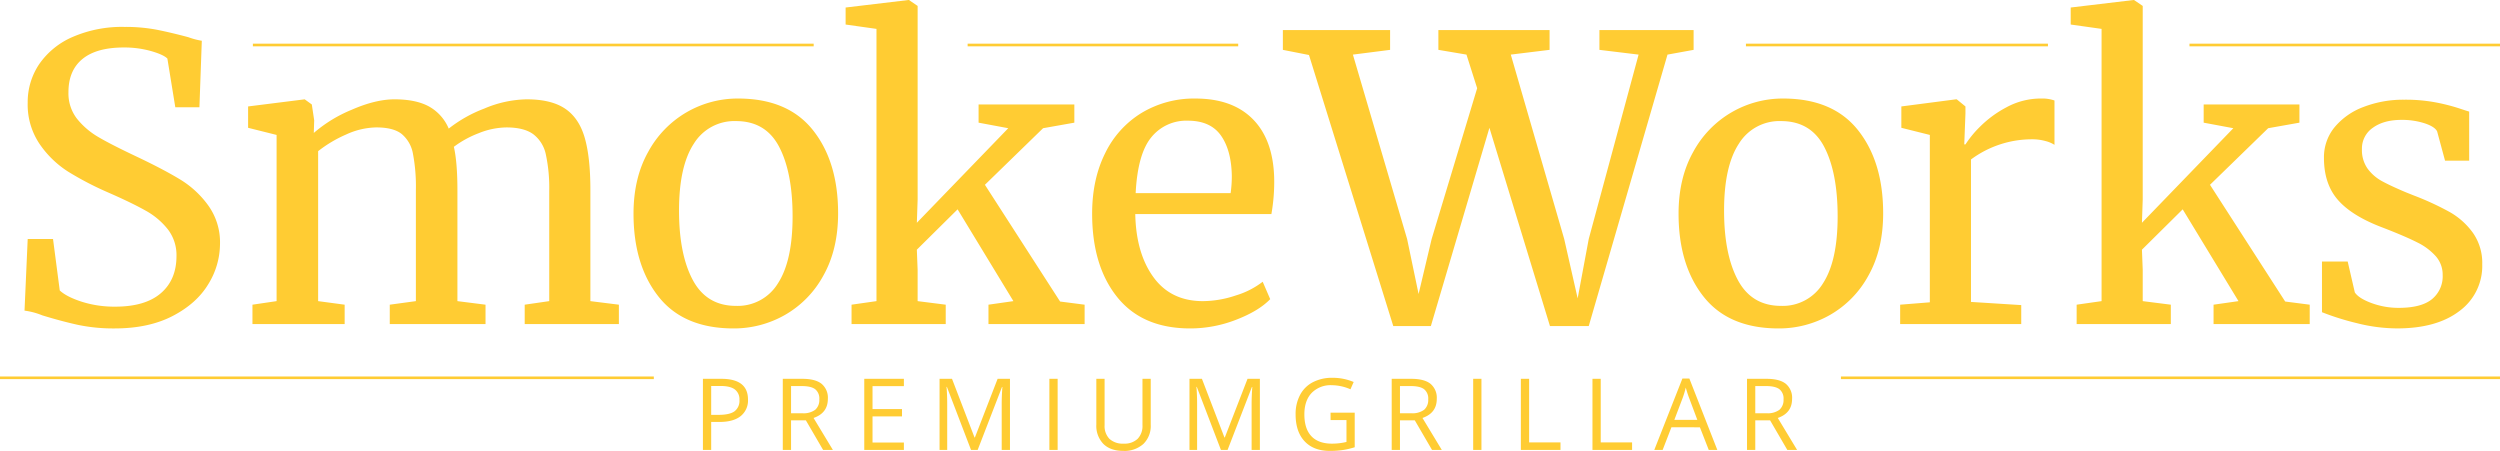 <svg xmlns="http://www.w3.org/2000/svg" width="954" height="172.057" viewBox="0 0 954 172.057">
  <g id="Group_1" data-name="Group 1" transform="translate(-167.5 -182.472)">
    <path id="Path_3" data-name="Path 3" d="M43.79,1.661A65.794,65.794,0,0,1,29.747.3q-6.191-1.359-13.59-3.624a27.415,27.415,0,0,0-6.8-1.812L10.57-32.465h9.664L22.8-12.835q2.567,2.416,8.381,4.3a41.129,41.129,0,0,0,12.76,1.887q11.476,0,17.44-5.134t5.965-14.194A16.123,16.123,0,0,0,64.1-36.089a27.945,27.945,0,0,0-8.607-7.248q-5.36-3.02-14.722-7.1a119.932,119.932,0,0,1-14.722-7.7A37.738,37.738,0,0,1,15.175-68.63a26.785,26.785,0,0,1-4.606-15.78,25.885,25.885,0,0,1,4.455-14.873,29.825,29.825,0,0,1,12.835-10.343A47.227,47.227,0,0,1,47.414-113.4a64.085,64.085,0,0,1,12.306,1.057q5.36,1.057,12.155,2.869a28.093,28.093,0,0,0,5.134,1.359L76.1-82.748H66.893l-3.02-18.573q-1.51-1.51-6.266-2.869a37.531,37.531,0,0,0-10.344-1.359q-10.419,0-15.78,4.379T26.123-88.486a15.73,15.73,0,0,0,3.247,10.117,29.343,29.343,0,0,0,8.078,6.946q4.832,2.869,15.4,7.852,9.815,4.681,16.006,8.456A36.805,36.805,0,0,1,79.5-45.224a24.076,24.076,0,0,1,4.455,14.571,29.448,29.448,0,0,1-4.455,15.4Q75.047-7.852,65.911-3.1T43.79,1.661ZM96.338-7.4l9.211-1.359v-63.42L94.677-74.9V-83.05l21.593-2.718,2.718,1.963.906,6.04-.151,4.832a52.551,52.551,0,0,1,14.421-8.833q9.135-4,16.383-4,8.154,0,13.137,2.718a17.313,17.313,0,0,1,7.55,8.456,50.969,50.969,0,0,1,13.514-7.625,43.078,43.078,0,0,1,16.232-3.549q9.362,0,14.647,3.549T223.1-71.2q2.19,7.475,2.19,20.008V-8.758L236.164-7.4V0H200.226V-7.4l9.362-1.359V-50.736A60.669,60.669,0,0,0,208.3-64.7a13.006,13.006,0,0,0-4.832-7.776q-3.548-2.567-10.193-2.567a29.008,29.008,0,0,0-10.57,2.19,38.638,38.638,0,0,0-9.513,5.209q1.359,5.889,1.359,16.761V-8.758L185.277-7.4V0H148.735V-7.4L158.7-8.758v-42.28a66.972,66.972,0,0,0-1.132-14.043,12.683,12.683,0,0,0-4.3-7.475q-3.171-2.492-9.664-2.492a28.507,28.507,0,0,0-11.551,2.718A48.427,48.427,0,0,0,121.4-65.987V-8.758L131.521-7.4V0H96.338Zm145.413-34.73q0-13.59,5.587-23.556A38.865,38.865,0,0,1,262.06-80.86a38.841,38.841,0,0,1,19.555-5.21q19.026,0,28.615,12.08t9.589,31.71q0,13.741-5.587,23.707a38.322,38.322,0,0,1-14.723,15.1,39.282,39.282,0,0,1-19.555,5.134q-19.026,0-28.614-12.08T241.751-42.129ZM280.86-6.946a17.966,17.966,0,0,0,16.006-8.607q5.587-8.607,5.587-25.519,0-16.761-5.134-26.576T280.86-77.463a18.146,18.146,0,0,0-16.081,8.607q-5.662,8.607-5.663,25.519,0,16.761,5.285,26.576T280.86-6.946Zm53.605-105.7-11.778-1.661V-120.8l24.009-2.869h.151l3.322,2.265v73.839l-.3,8.909,34.881-36.089-11.325-2.114v-6.946h36.542v6.946l-11.929,2.114-22.2,21.593,28.69,44.545L413.891-7.4V0H377.2V-7.4l9.513-1.359L365.42-43.79l-15.553,15.4.3,7.7V-8.758L360.89-7.4V0H324.952V-7.4l9.513-1.359ZM454.208,1.661q-18.271,0-27.859-11.929T416.76-42.129q0-13.137,4.983-23.1a36.725,36.725,0,0,1,13.967-15.4,38.739,38.739,0,0,1,20.46-5.436q14.043,0,21.82,7.777t8.229,22.272a70.234,70.234,0,0,1-1.057,14.043H433.219q.3,14.949,6.946,24.085T459.04-8.758a39.829,39.829,0,0,0,12.608-2.189,31.465,31.465,0,0,0,10.193-5.21l2.869,6.644q-4.379,4.53-12.986,7.852A48.278,48.278,0,0,1,454.208,1.661Zm15.4-51.642a45.862,45.862,0,0,0,.453-6.493q-.151-9.815-4.152-15.477T453.3-77.614a17.147,17.147,0,0,0-13.967,6.342q-5.209,6.342-5.965,21.291Zm19.932-62.212h40.921v7.55l-14.194,1.812,20.687,70.366,4.379,20.989,4.983-20.989L563.683-90l-4.077-12.835-10.721-1.812v-7.55h42.431v7.55l-14.8,1.812L596.9-32.465l5.134,22.65,4.228-22.65,19.026-70.366-14.949-1.812v-7.55H646.28v7.55l-9.966,1.812L606.265.755h-14.8L568.364-74.9,546.016.755H531.671L499.508-102.68l-9.966-1.963Zm151,70.064q0-13.59,5.587-23.556A38.865,38.865,0,0,1,660.852-80.86a38.841,38.841,0,0,1,19.555-5.21q19.026,0,28.615,12.08t9.589,31.71q0,13.741-5.587,23.707A38.322,38.322,0,0,1,698.3-3.473a39.282,39.282,0,0,1-19.555,5.134q-19.026,0-28.615-12.08T640.542-42.129ZM679.651-6.946a17.966,17.966,0,0,0,16.006-8.607q5.587-8.607,5.587-25.519,0-16.761-5.134-26.576t-16.459-9.815a18.146,18.146,0,0,0-16.081,8.607q-5.663,8.607-5.663,25.519,0,16.761,5.285,26.576T679.651-6.946ZM725.1-7.4l11.325-.906V-72.178L725.555-74.9V-83.05l20.838-2.718h.3l3.322,2.718v2.718l-.453,11.778h.453a39.448,39.448,0,0,1,5.436-6.644,41.91,41.91,0,0,1,10.117-7.475,27.484,27.484,0,0,1,13.439-3.4,14.031,14.031,0,0,1,4.983.755V-68.4a11.738,11.738,0,0,0-3.4-1.435,18.656,18.656,0,0,0-5.209-.679,39.051,39.051,0,0,0-23.254,7.7v54.36l19.177,1.208V0H725.1Zm76.859-105.247-11.778-1.661V-120.8l24.009-2.869h.151l3.322,2.265v73.839l-.3,8.909,34.881-36.089-11.325-2.114v-6.946h36.542v6.946l-11.929,2.114-22.2,21.593,28.69,44.545L881.387-7.4V0H844.694V-7.4l9.513-1.359L832.916-43.79l-15.553,15.4.3,7.7V-8.758L828.386-7.4V0H792.448V-7.4l9.513-1.359ZM898.6-12.08q1.51,2.265,6.417,4.077a29.622,29.622,0,0,0,10.344,1.812q8.607,0,12.684-3.322a11.227,11.227,0,0,0,4.077-9.211,10.614,10.614,0,0,0-2.567-7.1,22.835,22.835,0,0,0-7.173-5.36q-4.605-2.34-13.212-5.663-11.627-4.379-16.988-10.494t-5.36-16.082a18.021,18.021,0,0,1,4-11.627,26.168,26.168,0,0,1,11.023-7.776,41.941,41.941,0,0,1,15.629-2.793,61.725,61.725,0,0,1,12.155,1.057,74,74,0,0,1,8.381,2.114q3.171,1.057,4.228,1.359v18.724h-9.211l-3.02-11.174q-.906-1.812-4.832-3.1a28.087,28.087,0,0,0-8.758-1.283q-6.795,0-10.948,3.02a9.567,9.567,0,0,0-4.153,8.154,12.189,12.189,0,0,0,2.19,7.474,16.79,16.79,0,0,0,5.512,4.757q3.322,1.812,9.06,4.228l3.02,1.208a107.645,107.645,0,0,1,13.741,6.342,27.786,27.786,0,0,1,8.833,7.927,19.94,19.94,0,0,1,3.549,12,21.289,21.289,0,0,1-8.682,17.818q-8.682,6.644-23.783,6.644A63.246,63.246,0,0,1,899.281-.377,99.545,99.545,0,0,1,886.068-4.53V-23.858h9.815Z" transform="translate(167.5 306.141)" fill="#fc3"/>
    <path id="Path_1" data-name="Path 1" d="M20.93-19.223a7.6,7.6,0,0,1-2.811,6.336q-2.811,2.217-8.043,2.217H6.884V0H3.729V-27.127h7.032Q20.93-27.127,20.93-19.223ZM6.884-13.378H9.723q4.193,0,6.067-1.354a4.992,4.992,0,0,0,1.874-4.342A4.68,4.68,0,0,0,15.9-23.082Q14.139-24.4,10.409-24.4H6.884Zm30.478,2.1V0H34.207V-27.127h7.44q4.991,0,7.375,1.911a6.929,6.929,0,0,1,2.384,5.752q0,5.381-5.455,7.273L53.319,0H49.589L43.021-11.281Zm0-2.709h4.323a7.466,7.466,0,0,0,4.9-1.327,4.937,4.937,0,0,0,1.559-3.98,4.529,4.529,0,0,0-1.586-3.878q-1.586-1.187-5.093-1.187h-4.1ZM80.42,0H65.3V-27.127H80.42v2.8H68.452v8.739H79.7V-12.8H68.452V-2.82H80.42Zm25.617,0-9.2-24.047h-.148q.26,2.857.26,6.791V0H94.031V-27.127h4.75L107.372-4.75h.148l8.665-22.377H120.9V0h-3.154V-17.479q0-3.006.26-6.531h-.148L108.578,0Zm29.9,0V-27.127h3.154V0Zm38.679-27.127V-9.574a9.561,9.561,0,0,1-2.8,7.292,10.745,10.745,0,0,1-7.7,2.653q-4.9,0-7.58-2.672a9.91,9.91,0,0,1-2.681-7.348V-27.127h3.154v17.7a6.973,6.973,0,0,0,1.855,5.214,7.487,7.487,0,0,0,5.455,1.818,7.219,7.219,0,0,0,5.288-1.828,7.031,7.031,0,0,0,1.855-5.242V-27.127ZM201.4,0l-9.2-24.047h-.148q.26,2.857.26,6.791V0H189.4V-27.127h4.75L202.74-4.75h.148l8.665-22.377h4.713V0h-3.154V-17.479q0-3.006.26-6.531h-.148L203.946,0Zm41.833-14.213h9.222V-1.021A29.646,29.646,0,0,1,248.08.019a33.337,33.337,0,0,1-5.158.353q-6.16,0-9.593-3.665T229.9-13.563a15.517,15.517,0,0,1,1.7-7.413,11.482,11.482,0,0,1,4.889-4.861,15.838,15.838,0,0,1,7.478-1.679,20.435,20.435,0,0,1,8.09,1.6l-1.225,2.783a18.073,18.073,0,0,0-7.069-1.559,10.123,10.123,0,0,0-7.737,2.95q-2.783,2.95-2.783,8.183,0,5.492,2.681,8.331t7.876,2.839a23.4,23.4,0,0,0,5.511-.649v-8.35h-6.067Zm26.489,2.932V0h-3.154V-27.127h7.44q4.991,0,7.375,1.911a6.929,6.929,0,0,1,2.384,5.752q0,5.381-5.455,7.273L285.683,0h-3.729l-6.568-11.281Zm0-2.709h4.323a7.466,7.466,0,0,0,4.9-1.327,4.937,4.937,0,0,0,1.559-3.98,4.529,4.529,0,0,0-1.586-3.878q-1.586-1.187-5.093-1.187h-4.1ZM297.662,0V-27.127h3.154V0Zm18.195,0V-27.127h3.154v24.27h11.968V0ZM343.18,0V-27.127h3.154v24.27H358.3V0Zm44.375,0-3.377-8.628H373.305L369.966,0h-3.191L377.5-27.238h2.653L390.821,0ZM383.2-11.467l-3.154-8.405q-.612-1.6-1.262-3.915a35.152,35.152,0,0,1-1.169,3.915l-3.191,8.405Zm22.11.186V0h-3.154V-27.127h7.44q4.991,0,7.375,1.911a6.929,6.929,0,0,1,2.384,5.752q0,5.381-5.455,7.273L421.262,0h-3.729l-6.568-11.281Zm0-2.709h4.323a7.466,7.466,0,0,0,4.9-1.327,4.937,4.937,0,0,0,1.559-3.98,4.529,4.529,0,0,0-1.586-3.878q-1.586-1.187-5.093-1.187h-4.1Z" transform="translate(432.004 354.157)" fill="#fc3"/>
    <path id="Line_8" data-name="Line 8" d="M214,.5H0v-1H214Z" transform="translate(264 199.641)" fill="#fc3"/>
    <path id="Line_9" data-name="Line 9" d="M103.25.5H0v-1H103.25Z" transform="translate(536.75 199.641)" fill="#fc3"/>
    <path id="Line_10" data-name="Line 10" d="M115.25.5H0v-1H115.25Z" transform="translate(833.75 199.641)" fill="#fc3"/>
    <path id="Line_11" data-name="Line 11" d="M118.5.5H0v-1H118.5Z" transform="translate(1003 199.641)" fill="#fc3"/>
    <path id="Line_12" data-name="Line 12" d="M249.5.5H0v-1H249.5Z" transform="translate(167.5 326.641)" fill="#fc3"/>
    <path id="Line_13" data-name="Line 13" d="M251.5.5H0v-1H251.5Z" transform="translate(870 326.641)" fill="#fc3"/>
  </g>
</svg>

